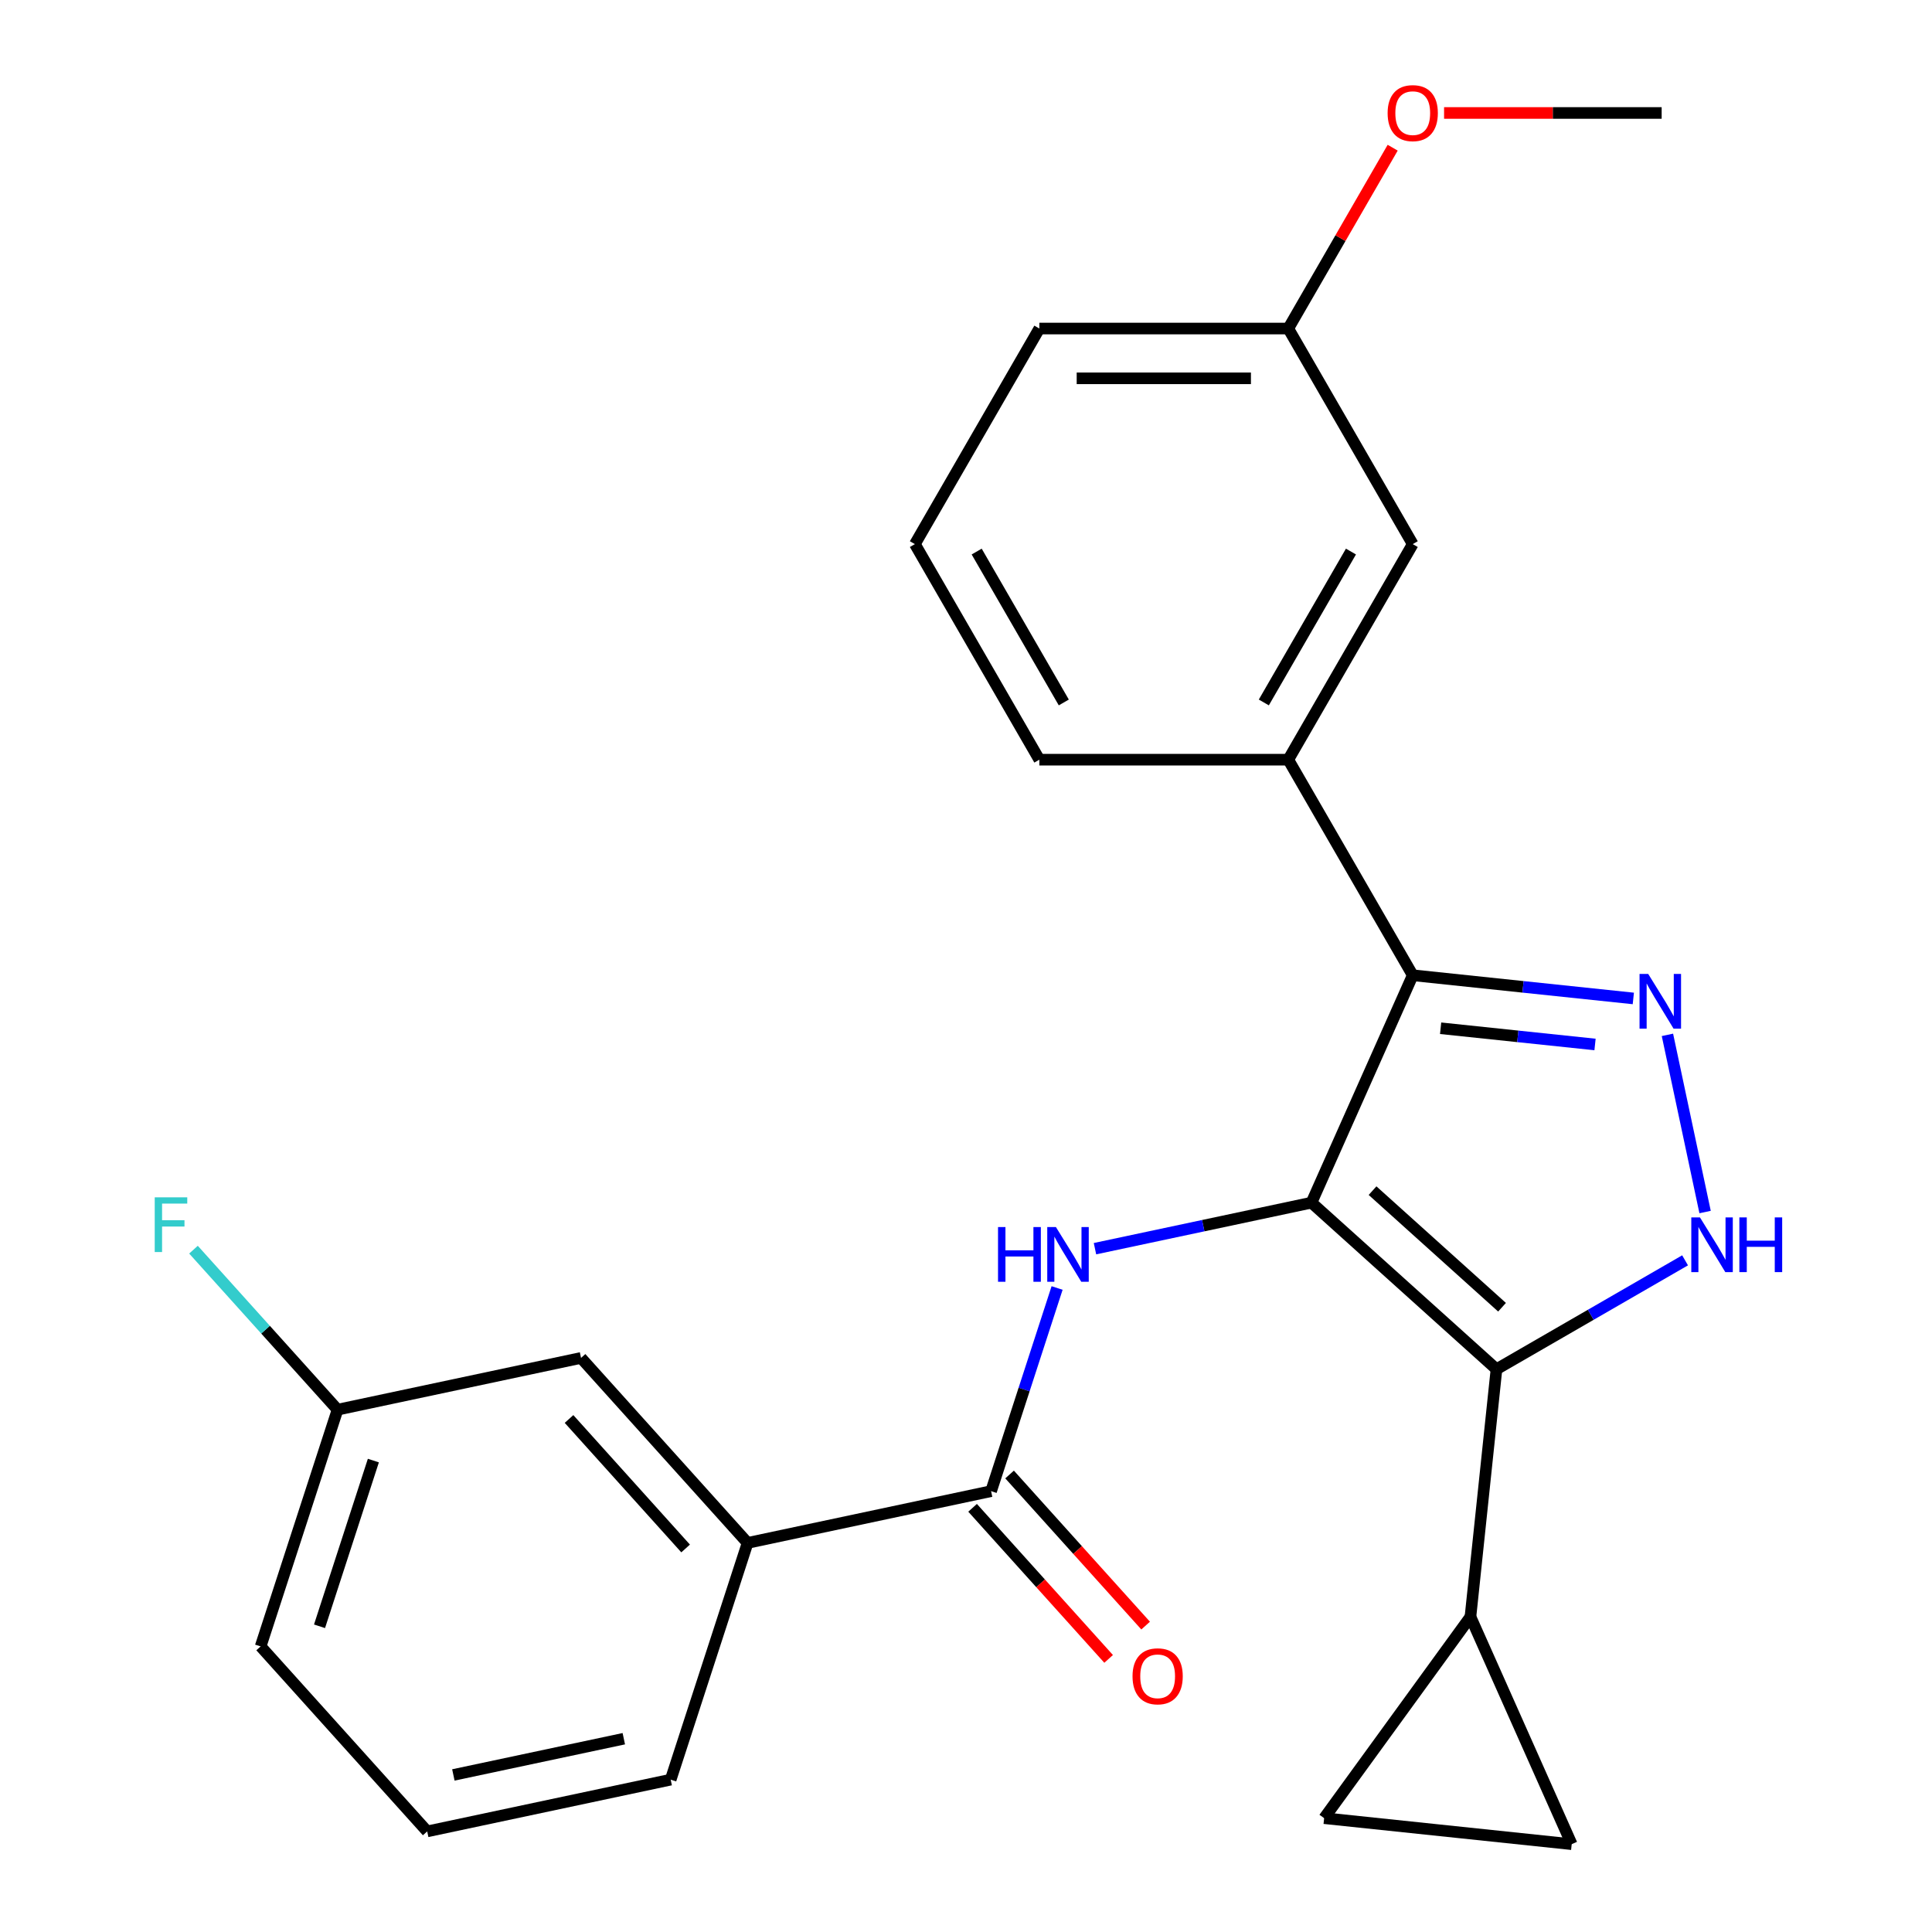 <?xml version='1.0' encoding='iso-8859-1'?>
<svg version='1.1' baseProfile='full'
              xmlns='http://www.w3.org/2000/svg'
                      xmlns:rdkit='http://www.rdkit.org/xml'
                      xmlns:xlink='http://www.w3.org/1999/xlink'
                  xml:space='preserve'
width='1000px' height='1000px' viewBox='0 0 1000 1000'>
<!-- END OF HEADER -->
<rect style='opacity:1.0;fill:#FFFFFF;stroke:none' width='1000' height='1000' x='0' y='0'> </rect>
<path class='bond-0' d='M 678.824,622.494 L 774.573,708.706' style='fill:none;fill-rule:evenodd;stroke:#000000;stroke-width:6px;stroke-linecap:butt;stroke-linejoin:miter;stroke-opacity:1' />
<path class='bond-0' d='M 710.429,616.277 L 777.453,676.625' style='fill:none;fill-rule:evenodd;stroke:#000000;stroke-width:6px;stroke-linecap:butt;stroke-linejoin:miter;stroke-opacity:1' />
<path class='bond-1' d='M 678.824,622.494 L 731.229,504.791' style='fill:none;fill-rule:evenodd;stroke:#000000;stroke-width:6px;stroke-linecap:butt;stroke-linejoin:miter;stroke-opacity:1' />
<path class='bond-4' d='M 678.824,622.494 L 622.792,634.405' style='fill:none;fill-rule:evenodd;stroke:#000000;stroke-width:6px;stroke-linecap:butt;stroke-linejoin:miter;stroke-opacity:1' />
<path class='bond-4' d='M 622.792,634.405 L 566.759,646.315' style='fill:none;fill-rule:evenodd;stroke:#0000FF;stroke-width:6px;stroke-linecap:butt;stroke-linejoin:miter;stroke-opacity:1' />
<path class='bond-3' d='M 774.573,708.706 L 823.382,680.526' style='fill:none;fill-rule:evenodd;stroke:#000000;stroke-width:6px;stroke-linecap:butt;stroke-linejoin:miter;stroke-opacity:1' />
<path class='bond-3' d='M 823.382,680.526 L 872.192,652.346' style='fill:none;fill-rule:evenodd;stroke:#0000FF;stroke-width:6px;stroke-linecap:butt;stroke-linejoin:miter;stroke-opacity:1' />
<path class='bond-6' d='M 774.573,708.706 L 761.105,836.843' style='fill:none;fill-rule:evenodd;stroke:#000000;stroke-width:6px;stroke-linecap:butt;stroke-linejoin:miter;stroke-opacity:1' />
<path class='bond-2' d='M 731.229,504.791 L 788.317,510.792' style='fill:none;fill-rule:evenodd;stroke:#000000;stroke-width:6px;stroke-linecap:butt;stroke-linejoin:miter;stroke-opacity:1' />
<path class='bond-2' d='M 788.317,510.792 L 845.404,516.792' style='fill:none;fill-rule:evenodd;stroke:#0000FF;stroke-width:6px;stroke-linecap:butt;stroke-linejoin:miter;stroke-opacity:1' />
<path class='bond-2' d='M 745.662,532.219 L 785.623,536.419' style='fill:none;fill-rule:evenodd;stroke:#000000;stroke-width:6px;stroke-linecap:butt;stroke-linejoin:miter;stroke-opacity:1' />
<path class='bond-2' d='M 785.623,536.419 L 825.584,540.619' style='fill:none;fill-rule:evenodd;stroke:#0000FF;stroke-width:6px;stroke-linecap:butt;stroke-linejoin:miter;stroke-opacity:1' />
<path class='bond-7' d='M 731.229,504.791 L 666.808,393.211' style='fill:none;fill-rule:evenodd;stroke:#000000;stroke-width:6px;stroke-linecap:butt;stroke-linejoin:miter;stroke-opacity:1' />
<path class='bond-25' d='M 863.06,535.64 L 882.553,627.349' style='fill:none;fill-rule:evenodd;stroke:#0000FF;stroke-width:6px;stroke-linecap:butt;stroke-linejoin:miter;stroke-opacity:1' />
<path class='bond-5' d='M 547.151,666.663 L 530.067,719.241' style='fill:none;fill-rule:evenodd;stroke:#0000FF;stroke-width:6px;stroke-linecap:butt;stroke-linejoin:miter;stroke-opacity:1' />
<path class='bond-5' d='M 530.067,719.241 L 512.984,771.818' style='fill:none;fill-rule:evenodd;stroke:#000000;stroke-width:6px;stroke-linecap:butt;stroke-linejoin:miter;stroke-opacity:1' />
<path class='bond-10' d='M 512.984,771.818 L 386.957,798.606' style='fill:none;fill-rule:evenodd;stroke:#000000;stroke-width:6px;stroke-linecap:butt;stroke-linejoin:miter;stroke-opacity:1' />
<path class='bond-11' d='M 503.409,780.439 L 538.618,819.543' style='fill:none;fill-rule:evenodd;stroke:#000000;stroke-width:6px;stroke-linecap:butt;stroke-linejoin:miter;stroke-opacity:1' />
<path class='bond-11' d='M 538.618,819.543 L 573.827,858.646' style='fill:none;fill-rule:evenodd;stroke:#FF0000;stroke-width:6px;stroke-linecap:butt;stroke-linejoin:miter;stroke-opacity:1' />
<path class='bond-11' d='M 522.558,763.197 L 557.767,802.3' style='fill:none;fill-rule:evenodd;stroke:#000000;stroke-width:6px;stroke-linecap:butt;stroke-linejoin:miter;stroke-opacity:1' />
<path class='bond-11' d='M 557.767,802.3 L 592.976,841.404' style='fill:none;fill-rule:evenodd;stroke:#FF0000;stroke-width:6px;stroke-linecap:butt;stroke-linejoin:miter;stroke-opacity:1' />
<path class='bond-8' d='M 761.105,836.843 L 813.51,954.545' style='fill:none;fill-rule:evenodd;stroke:#000000;stroke-width:6px;stroke-linecap:butt;stroke-linejoin:miter;stroke-opacity:1' />
<path class='bond-9' d='M 761.105,836.843 L 685.374,941.078' style='fill:none;fill-rule:evenodd;stroke:#000000;stroke-width:6px;stroke-linecap:butt;stroke-linejoin:miter;stroke-opacity:1' />
<path class='bond-12' d='M 666.808,393.211 L 731.229,281.631' style='fill:none;fill-rule:evenodd;stroke:#000000;stroke-width:6px;stroke-linecap:butt;stroke-linejoin:miter;stroke-opacity:1' />
<path class='bond-12' d='M 654.155,363.59 L 699.25,285.484' style='fill:none;fill-rule:evenodd;stroke:#000000;stroke-width:6px;stroke-linecap:butt;stroke-linejoin:miter;stroke-opacity:1' />
<path class='bond-17' d='M 666.808,393.211 L 537.966,393.211' style='fill:none;fill-rule:evenodd;stroke:#000000;stroke-width:6px;stroke-linecap:butt;stroke-linejoin:miter;stroke-opacity:1' />
<path class='bond-26' d='M 813.51,954.545 L 685.374,941.078' style='fill:none;fill-rule:evenodd;stroke:#000000;stroke-width:6px;stroke-linecap:butt;stroke-linejoin:miter;stroke-opacity:1' />
<path class='bond-13' d='M 386.957,798.606 L 300.745,702.858' style='fill:none;fill-rule:evenodd;stroke:#000000;stroke-width:6px;stroke-linecap:butt;stroke-linejoin:miter;stroke-opacity:1' />
<path class='bond-13' d='M 354.876,801.486 L 294.527,734.462' style='fill:none;fill-rule:evenodd;stroke:#000000;stroke-width:6px;stroke-linecap:butt;stroke-linejoin:miter;stroke-opacity:1' />
<path class='bond-19' d='M 386.957,798.606 L 347.143,921.142' style='fill:none;fill-rule:evenodd;stroke:#000000;stroke-width:6px;stroke-linecap:butt;stroke-linejoin:miter;stroke-opacity:1' />
<path class='bond-15' d='M 731.229,281.631 L 666.808,170.05' style='fill:none;fill-rule:evenodd;stroke:#000000;stroke-width:6px;stroke-linecap:butt;stroke-linejoin:miter;stroke-opacity:1' />
<path class='bond-14' d='M 300.745,702.858 L 174.719,729.645' style='fill:none;fill-rule:evenodd;stroke:#000000;stroke-width:6px;stroke-linecap:butt;stroke-linejoin:miter;stroke-opacity:1' />
<path class='bond-16' d='M 174.719,729.645 L 137.433,688.236' style='fill:none;fill-rule:evenodd;stroke:#000000;stroke-width:6px;stroke-linecap:butt;stroke-linejoin:miter;stroke-opacity:1' />
<path class='bond-16' d='M 137.433,688.236 L 100.148,646.826' style='fill:none;fill-rule:evenodd;stroke:#33CCCC;stroke-width:6px;stroke-linecap:butt;stroke-linejoin:miter;stroke-opacity:1' />
<path class='bond-28' d='M 174.719,729.645 L 134.904,852.181' style='fill:none;fill-rule:evenodd;stroke:#000000;stroke-width:6px;stroke-linecap:butt;stroke-linejoin:miter;stroke-opacity:1' />
<path class='bond-28' d='M 193.254,755.989 L 165.384,841.764' style='fill:none;fill-rule:evenodd;stroke:#000000;stroke-width:6px;stroke-linecap:butt;stroke-linejoin:miter;stroke-opacity:1' />
<path class='bond-18' d='M 666.808,170.05 L 693.828,123.251' style='fill:none;fill-rule:evenodd;stroke:#000000;stroke-width:6px;stroke-linecap:butt;stroke-linejoin:miter;stroke-opacity:1' />
<path class='bond-18' d='M 693.828,123.251 L 720.848,76.451' style='fill:none;fill-rule:evenodd;stroke:#FF0000;stroke-width:6px;stroke-linecap:butt;stroke-linejoin:miter;stroke-opacity:1' />
<path class='bond-23' d='M 666.808,170.05 L 537.966,170.05' style='fill:none;fill-rule:evenodd;stroke:#000000;stroke-width:6px;stroke-linecap:butt;stroke-linejoin:miter;stroke-opacity:1' />
<path class='bond-23' d='M 647.482,195.819 L 557.293,195.819' style='fill:none;fill-rule:evenodd;stroke:#000000;stroke-width:6px;stroke-linecap:butt;stroke-linejoin:miter;stroke-opacity:1' />
<path class='bond-20' d='M 537.966,393.211 L 473.545,281.631' style='fill:none;fill-rule:evenodd;stroke:#000000;stroke-width:6px;stroke-linecap:butt;stroke-linejoin:miter;stroke-opacity:1' />
<path class='bond-20' d='M 550.619,363.59 L 505.525,285.484' style='fill:none;fill-rule:evenodd;stroke:#000000;stroke-width:6px;stroke-linecap:butt;stroke-linejoin:miter;stroke-opacity:1' />
<path class='bond-24' d='M 747.45,58.47 L 803.761,58.47' style='fill:none;fill-rule:evenodd;stroke:#FF0000;stroke-width:6px;stroke-linecap:butt;stroke-linejoin:miter;stroke-opacity:1' />
<path class='bond-24' d='M 803.761,58.47 L 860.071,58.47' style='fill:none;fill-rule:evenodd;stroke:#000000;stroke-width:6px;stroke-linecap:butt;stroke-linejoin:miter;stroke-opacity:1' />
<path class='bond-21' d='M 347.143,921.142 L 221.117,947.929' style='fill:none;fill-rule:evenodd;stroke:#000000;stroke-width:6px;stroke-linecap:butt;stroke-linejoin:miter;stroke-opacity:1' />
<path class='bond-21' d='M 322.881,899.955 L 234.663,918.706' style='fill:none;fill-rule:evenodd;stroke:#000000;stroke-width:6px;stroke-linecap:butt;stroke-linejoin:miter;stroke-opacity:1' />
<path class='bond-27' d='M 473.545,281.631 L 537.966,170.05' style='fill:none;fill-rule:evenodd;stroke:#000000;stroke-width:6px;stroke-linecap:butt;stroke-linejoin:miter;stroke-opacity:1' />
<path class='bond-22' d='M 221.117,947.929 L 134.904,852.181' style='fill:none;fill-rule:evenodd;stroke:#000000;stroke-width:6px;stroke-linecap:butt;stroke-linejoin:miter;stroke-opacity:1' />
<path  class='atom-3' d='M 853.105 504.099
L 862.385 519.099
Q 863.305 520.579, 864.785 523.259
Q 866.265 525.939, 866.345 526.099
L 866.345 504.099
L 870.105 504.099
L 870.105 532.419
L 866.225 532.419
L 856.265 516.019
Q 855.105 514.099, 853.865 511.899
Q 852.665 509.699, 852.305 509.019
L 852.305 532.419
L 848.625 532.419
L 848.625 504.099
L 853.105 504.099
' fill='#0000FF'/>
<path  class='atom-4' d='M 879.893 630.126
L 889.173 645.126
Q 890.093 646.606, 891.573 649.286
Q 893.053 651.966, 893.133 652.126
L 893.133 630.126
L 896.893 630.126
L 896.893 658.446
L 893.013 658.446
L 883.053 642.046
Q 881.893 640.126, 880.653 637.926
Q 879.453 635.726, 879.093 635.046
L 879.093 658.446
L 875.413 658.446
L 875.413 630.126
L 879.893 630.126
' fill='#0000FF'/>
<path  class='atom-4' d='M 900.293 630.126
L 904.133 630.126
L 904.133 642.166
L 918.613 642.166
L 918.613 630.126
L 922.453 630.126
L 922.453 658.446
L 918.613 658.446
L 918.613 645.366
L 904.133 645.366
L 904.133 658.446
L 900.293 658.446
L 900.293 630.126
' fill='#0000FF'/>
<path  class='atom-5' d='M 516.578 635.122
L 520.418 635.122
L 520.418 647.162
L 534.898 647.162
L 534.898 635.122
L 538.738 635.122
L 538.738 663.442
L 534.898 663.442
L 534.898 650.362
L 520.418 650.362
L 520.418 663.442
L 516.578 663.442
L 516.578 635.122
' fill='#0000FF'/>
<path  class='atom-5' d='M 546.538 635.122
L 555.818 650.122
Q 556.738 651.602, 558.218 654.282
Q 559.698 656.962, 559.778 657.122
L 559.778 635.122
L 563.538 635.122
L 563.538 663.442
L 559.658 663.442
L 549.698 647.042
Q 548.538 645.122, 547.298 642.922
Q 546.098 640.722, 545.738 640.042
L 545.738 663.442
L 542.058 663.442
L 542.058 635.122
L 546.538 635.122
' fill='#0000FF'/>
<path  class='atom-12' d='M 586.196 867.646
Q 586.196 860.846, 589.556 857.046
Q 592.916 853.246, 599.196 853.246
Q 605.476 853.246, 608.836 857.046
Q 612.196 860.846, 612.196 867.646
Q 612.196 874.526, 608.796 878.446
Q 605.396 882.326, 599.196 882.326
Q 592.956 882.326, 589.556 878.446
Q 586.196 874.566, 586.196 867.646
M 599.196 879.126
Q 603.516 879.126, 605.836 876.246
Q 608.196 873.326, 608.196 867.646
Q 608.196 862.086, 605.836 859.286
Q 603.516 856.446, 599.196 856.446
Q 594.876 856.446, 592.516 859.246
Q 590.196 862.046, 590.196 867.646
Q 590.196 873.366, 592.516 876.246
Q 594.876 879.126, 599.196 879.126
' fill='#FF0000'/>
<path  class='atom-17' d='M 80.087 619.737
L 96.927 619.737
L 96.927 622.977
L 83.887 622.977
L 83.887 631.577
L 95.487 631.577
L 95.487 634.857
L 83.887 634.857
L 83.887 648.057
L 80.087 648.057
L 80.087 619.737
' fill='#33CCCC'/>
<path  class='atom-19' d='M 718.229 58.55
Q 718.229 51.75, 721.589 47.95
Q 724.949 44.15, 731.229 44.15
Q 737.509 44.15, 740.869 47.95
Q 744.229 51.75, 744.229 58.55
Q 744.229 65.43, 740.829 69.35
Q 737.429 73.23, 731.229 73.23
Q 724.989 73.23, 721.589 69.35
Q 718.229 65.47, 718.229 58.55
M 731.229 70.03
Q 735.549 70.03, 737.869 67.15
Q 740.229 64.23, 740.229 58.55
Q 740.229 52.99, 737.869 50.19
Q 735.549 47.35, 731.229 47.35
Q 726.909 47.35, 724.549 50.15
Q 722.229 52.95, 722.229 58.55
Q 722.229 64.27, 724.549 67.15
Q 726.909 70.03, 731.229 70.03
' fill='#FF0000'/>
</svg>

